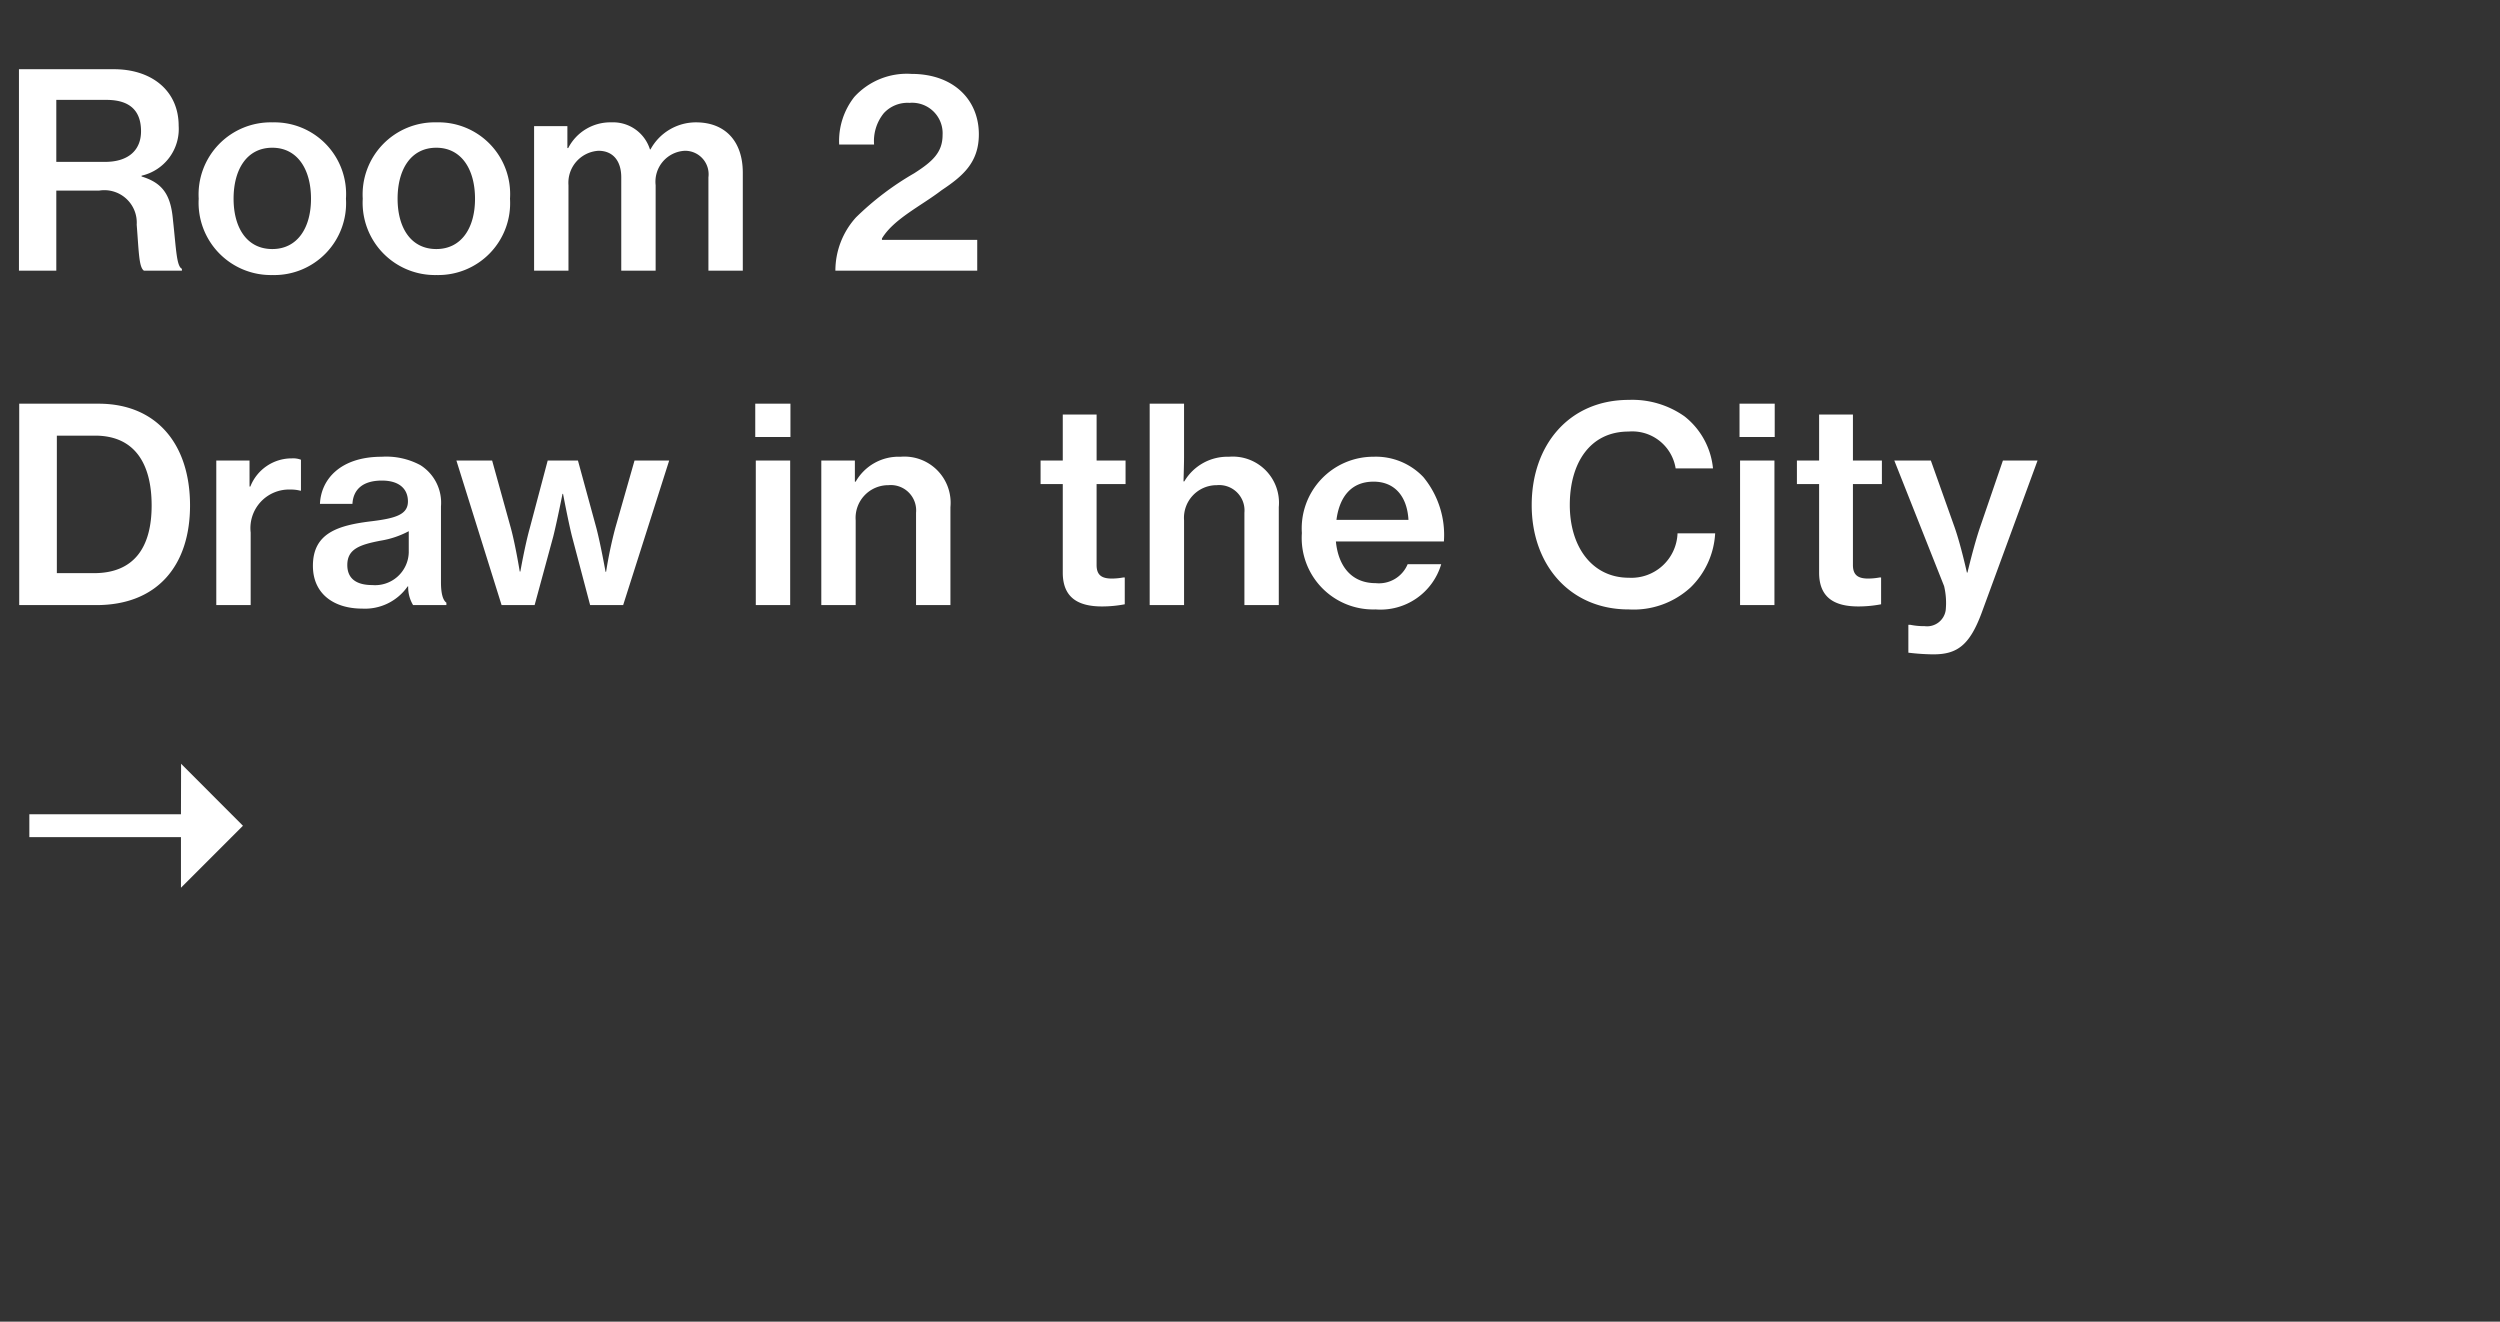 <svg xmlns="http://www.w3.org/2000/svg" width="157" height="83" viewBox="0 0 157 83">
  <rect x="0" y="0" width="157" height="83" fill="#333333" stroke="none"/>
  <defs>
    <style>
      .cls-1 {
        fill: #fff;
      }

      .cls-2 {
        fill: none;
      }
    </style>
  </defs>
  <g id="グループ_1747" data-name="グループ 1747" transform="translate(39 -5278)">
    <g id="グループ_1673" data-name="グループ 1673" transform="translate(-62 4638)">
      <path id="パス_923" data-name="パス 923" class="cls-1" d="M1.19,0H3.536V-5.032h2.7A2.036,2.036,0,0,1,8.585-2.89C8.721-1.19,8.721-.2,9.044,0h2.38V-.119c-.34-.17-.357-1.207-.561-3.06-.136-1.564-.629-2.329-1.972-2.737v-.051A3.008,3.008,0,0,0,11.22-9.1c0-2.21-1.7-3.553-4.063-3.553H1.19ZM3.536-10.727H6.681c1.513,0,2.176.714,2.176,1.972,0,1.173-.782,1.921-2.261,1.921H3.536Zm13.583,11a4.513,4.513,0,0,0,4.607-4.794,4.5,4.5,0,0,0-4.607-4.794,4.53,4.53,0,0,0-4.641,4.794A4.54,4.54,0,0,0,17.119.272ZM17.1-1.36c-1.6,0-2.431-1.343-2.431-3.162,0-1.836.833-3.2,2.431-3.2,1.581,0,2.431,1.36,2.431,3.2C19.533-2.7,18.683-1.36,17.1-1.36ZM27.421.272a4.513,4.513,0,0,0,4.607-4.794,4.5,4.5,0,0,0-4.607-4.794A4.53,4.53,0,0,0,22.78-4.522,4.54,4.54,0,0,0,27.421.272ZM27.4-1.36c-1.6,0-2.431-1.343-2.431-3.162,0-1.836.833-3.2,2.431-3.2,1.581,0,2.431,1.36,2.431,3.2C29.835-2.7,28.985-1.36,27.4-1.36ZM33.541,0H35.7V-5.372a2.011,2.011,0,0,1,1.887-2.159c.9,0,1.428.629,1.428,1.666V0h2.159V-5.372A1.943,1.943,0,0,1,43.01-7.531a1.476,1.476,0,0,1,1.479,1.666V0h2.159V-6.154c0-1.955-1.088-3.162-2.941-3.162a3.246,3.246,0,0,0-2.856,1.7h-.034a2.422,2.422,0,0,0-2.414-1.7A2.972,2.972,0,0,0,35.683-7.7h-.051V-9.078H33.541ZM52.462,0H61.37V-1.938H55.386v-.085c.731-1.224,2.482-2.057,3.74-3.026,1.326-.884,2.346-1.734,2.346-3.519,0-2.159-1.581-3.791-4.233-3.791a4.46,4.46,0,0,0-3.587,1.445A4.479,4.479,0,0,0,52.7-7.922h2.193a2.773,2.773,0,0,1,.612-1.972,2.026,2.026,0,0,1,1.615-.646,1.915,1.915,0,0,1,2.074,2.023c0,1.105-.663,1.683-1.785,2.4a18.181,18.181,0,0,0-3.655,2.771A4.992,4.992,0,0,0,52.462,0ZM1.207,21H6.052c3.825,0,5.882-2.482,5.882-6.256,0-3.842-2.091-6.392-5.746-6.392H1.207ZM3.57,18.994V10.358h2.4c2.482,0,3.553,1.751,3.553,4.386,0,2.652-1.122,4.25-3.621,4.25Zm12.1-7.072H13.583V21h2.159V16.444a2.424,2.424,0,0,1,2.5-2.7,2.282,2.282,0,0,1,.6.068H18.9V11.871a1.382,1.382,0,0,0-.578-.085,2.785,2.785,0,0,0-2.6,1.768h-.051ZM25.942,21h2.091v-.153c-.2-.136-.34-.527-.34-1.275V14.8A2.787,2.787,0,0,0,26.4,12.211a4.529,4.529,0,0,0-2.431-.527c-2.584,0-3.808,1.411-3.876,2.958h2.04c.051-.9.646-1.462,1.853-1.462,1.088,0,1.632.527,1.632,1.309,0,.816-.748,1.054-2.244,1.241-2.159.255-3.723.748-3.723,2.805,0,1.768,1.326,2.686,3.094,2.686A3.265,3.265,0,0,0,25.6,19.827h.034A2.177,2.177,0,0,0,25.942,21Zm-2.567-1.258c-.833,0-1.564-.289-1.564-1.258,0-1,.765-1.275,2.091-1.53a5.672,5.672,0,0,0,1.768-.595V17.7A2.115,2.115,0,0,1,23.375,19.742ZM31.5,21h2.074l1.173-4.318c.238-.952.578-2.669.578-2.669h.034s.323,1.717.561,2.669L37.06,21h2.074l2.89-9.078H39.848l-1.207,4.233a26.859,26.859,0,0,0-.578,2.754h-.034s-.306-1.717-.578-2.754l-1.156-4.233h-1.9l-1.122,4.233c-.306,1.088-.595,2.737-.595,2.737H32.64s-.272-1.683-.561-2.737l-1.173-4.233H28.662ZM47.43,10.443h2.21V8.352H47.43ZM47.464,21h2.159V11.922H47.464Zm6.222-9.078H51.578V21h2.159V15.679a2.052,2.052,0,0,1,2.057-2.21A1.591,1.591,0,0,1,57.528,15.2V21h2.159V14.846a2.9,2.9,0,0,0-3.128-3.162,3.1,3.1,0,0,0-2.822,1.564h-.051ZM65.348,13.4h1.394V18.96c0,1.6,1,2.125,2.465,2.125a7.658,7.658,0,0,0,1.428-.136V19.266h-.1a4.211,4.211,0,0,1-.7.068c-.612,0-.969-.187-.969-.85V13.4h1.819V11.922H68.867V9.032H66.742v2.89H65.348Zm9.01-1.649v-3.4H72.2V21h2.159V15.679a2.052,2.052,0,0,1,2.057-2.21A1.591,1.591,0,0,1,78.149,15.2V21h2.159V14.846a2.9,2.9,0,0,0-3.128-3.162,3.144,3.144,0,0,0-2.805,1.547h-.051C74.341,12.7,74.358,12.007,74.358,11.752Zm12.019,9.52a3.978,3.978,0,0,0,4.131-2.839H88.4a1.951,1.951,0,0,1-2.006,1.19c-1.513,0-2.346-1.054-2.5-2.618h6.783a5.711,5.711,0,0,0-1.292-4.046,4.105,4.105,0,0,0-3.128-1.275,4.5,4.5,0,0,0-4.5,4.794A4.488,4.488,0,0,0,86.377,21.272Zm-.119-8.024c1.309,0,2.108.9,2.193,2.4H83.929C84.116,14.217,84.847,13.248,86.258,13.248Zm16.014,8.024a5.278,5.278,0,0,0,3.91-1.394,5.13,5.13,0,0,0,1.53-3.383h-2.363a2.9,2.9,0,0,1-3.06,2.788c-2.261,0-3.706-1.887-3.706-4.573,0-2.635,1.275-4.607,3.689-4.607a2.757,2.757,0,0,1,2.958,2.312h2.346a4.741,4.741,0,0,0-1.785-3.264,5.68,5.68,0,0,0-3.5-1.037c-3.757,0-6.1,2.839-6.1,6.6C96.186,18.5,98.617,21.272,102.272,21.272Zm6.97-10.829h2.21V8.352h-2.21ZM109.276,21h2.159V11.922h-2.159Zm3.57-7.6h1.394V18.96c0,1.6,1,2.125,2.465,2.125a7.658,7.658,0,0,0,1.428-.136V19.266h-.1a4.211,4.211,0,0,1-.7.068c-.612,0-.969-.187-.969-.85V13.4h1.819V11.922h-1.819V9.032H114.24v2.89h-1.394Zm8.585,10.693c1.479,0,2.261-.578,3.009-2.584l3.519-9.588h-2.176l-1.445,4.216c-.374,1.1-.782,2.822-.782,2.822h-.034s-.374-1.7-.765-2.822l-1.5-4.216h-2.295l3.128,7.888a4.555,4.555,0,0,1,.1,1.513,1.182,1.182,0,0,1-1.326,1,4.258,4.258,0,0,1-.9-.085h-.119v1.751A14.257,14.257,0,0,0,121.431,24.094ZM15.257,34.857,11.364,38.75V35.571H1.843V34.135h9.521l.008-3.171Z" transform="translate(23 657)"/>
      <rect id="長方形_1160" data-name="長方形 1160" class="cls-2" width="157" height="83" transform="translate(23 640)"/>
    </g>
  </g>
</svg>
